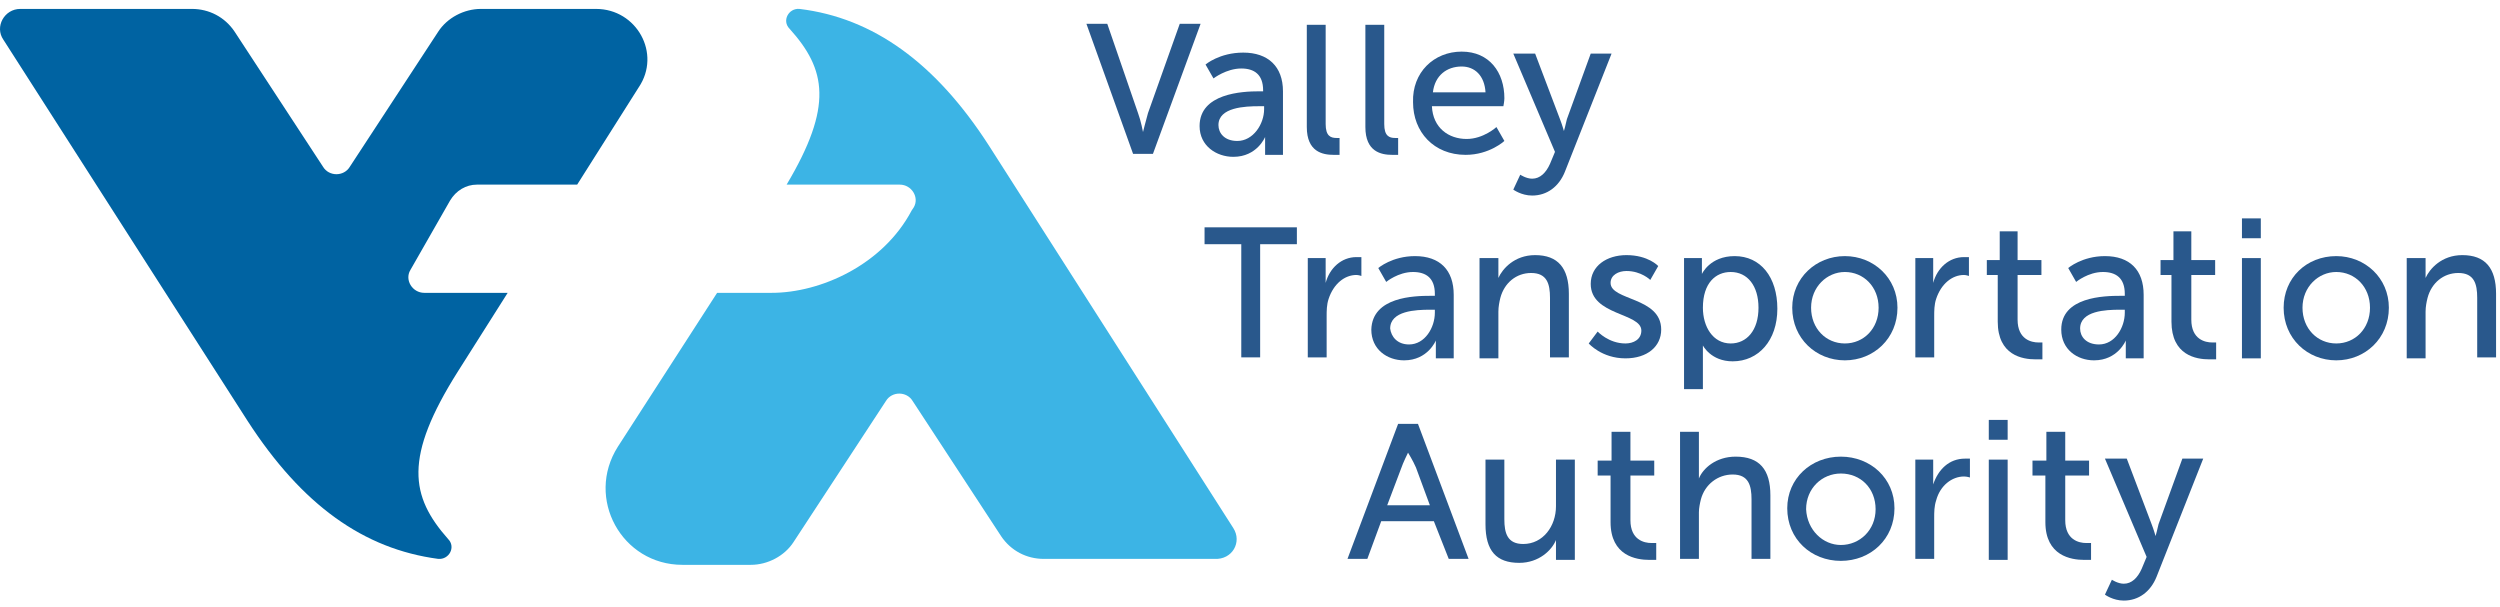 <svg xmlns="http://www.w3.org/2000/svg" width="169" height="41" viewBox="0 0 169 41" fill="none"><path d="M83.911 16.508H81.428V15.367H87.669V16.508H85.186V24.158H83.911V16.508Z" fill="#29588C"></path><path d="M88.406 17.447H89.614V18.588C89.614 18.857 89.614 19.125 89.614 19.125C89.883 18.118 90.688 17.38 91.695 17.38C91.896 17.38 92.03 17.38 92.03 17.38V18.655C92.03 18.655 91.829 18.588 91.695 18.588C90.889 18.588 90.151 19.192 89.816 20.199C89.681 20.601 89.681 21.004 89.681 21.407V24.158H88.406V17.447Z" fill="#29588C"></path><path d="M96.728 19.997H96.996V19.863C96.996 18.789 96.392 18.387 95.52 18.387C94.513 18.387 93.708 19.058 93.708 19.058L93.171 18.118C93.171 18.118 94.11 17.313 95.654 17.313C97.332 17.313 98.271 18.253 98.271 19.93V24.225H97.063V23.554C97.063 23.218 97.063 23.017 97.063 23.017C97.063 23.017 96.526 24.359 94.916 24.359C93.775 24.359 92.701 23.621 92.701 22.279C92.768 20.064 95.587 19.997 96.728 19.997ZM95.251 23.285C96.325 23.285 96.996 22.145 96.996 21.138V20.937H96.66C95.721 20.937 93.976 21.004 93.976 22.212C94.043 22.749 94.446 23.285 95.251 23.285Z" fill="#29588C"></path><path d="M100.083 17.447H101.291V18.32C101.291 18.588 101.291 18.789 101.291 18.789C101.559 18.185 102.364 17.246 103.774 17.246C105.317 17.246 106.055 18.118 106.055 19.863V24.158H104.78V20.131C104.78 19.192 104.579 18.454 103.505 18.454C102.499 18.454 101.693 19.125 101.425 20.131C101.358 20.4 101.291 20.735 101.291 21.071V24.225H100.016V17.447H100.083Z" fill="#29588C"></path><path d="M108.002 22.413C108.002 22.413 108.741 23.218 109.881 23.218C110.418 23.218 110.955 22.95 110.955 22.346C110.955 21.138 107.533 21.339 107.533 19.192C107.533 17.984 108.606 17.246 109.949 17.246C111.425 17.246 112.096 17.984 112.096 17.984L111.559 18.924C111.559 18.924 110.955 18.32 109.949 18.32C109.412 18.32 108.875 18.588 108.875 19.125C108.875 20.333 112.297 20.064 112.297 22.279C112.297 23.42 111.358 24.225 109.881 24.225C108.271 24.225 107.398 23.218 107.398 23.218L108.002 22.413Z" fill="#29588C"></path><path d="M113.908 17.447H115.049V18.051C115.049 18.32 115.049 18.521 115.049 18.521C115.049 18.521 115.586 17.313 117.263 17.313C119.008 17.313 120.149 18.722 120.149 20.87C120.149 23.017 118.874 24.426 117.129 24.426C115.653 24.426 115.116 23.353 115.116 23.353C115.116 23.353 115.116 23.621 115.116 23.957V26.305H113.841V17.447H113.908ZM116.995 23.218C118.069 23.218 118.874 22.346 118.874 20.802C118.874 19.326 118.136 18.387 116.995 18.387C115.988 18.387 115.116 19.125 115.116 20.802C115.116 22.078 115.787 23.218 116.995 23.218Z" fill="#29588C"></path><path d="M124.712 17.313C126.658 17.313 128.269 18.789 128.269 20.802C128.269 22.883 126.658 24.359 124.712 24.359C122.766 24.359 121.155 22.883 121.155 20.802C121.155 18.789 122.766 17.313 124.712 17.313ZM124.712 23.218C125.987 23.218 126.994 22.212 126.994 20.802C126.994 19.393 125.987 18.387 124.712 18.387C123.504 18.387 122.43 19.393 122.43 20.802C122.43 22.212 123.437 23.218 124.712 23.218Z" fill="#29588C"></path><path d="M129.477 17.447H130.684V18.588C130.684 18.857 130.684 19.125 130.684 19.125C130.953 18.118 131.758 17.38 132.765 17.38C132.966 17.38 133.1 17.38 133.1 17.38V18.655C133.1 18.655 132.899 18.588 132.765 18.588C131.96 18.588 131.221 19.192 130.886 20.199C130.752 20.601 130.752 21.004 130.752 21.407V24.158H129.477V17.447Z" fill="#29588C"></path><path d="M135.181 18.588H134.309V17.582H135.181V15.636H136.389V17.582H138V18.588H136.389V21.608C136.389 22.95 137.328 23.151 137.798 23.151C138 23.151 138.067 23.151 138.067 23.151V24.292C138.067 24.292 137.865 24.292 137.597 24.292C136.724 24.292 135.047 24.024 135.047 21.742V18.588H135.181Z" fill="#29588C"></path><path d="M143.367 19.997H143.636V19.863C143.636 18.789 143.032 18.387 142.159 18.387C141.153 18.387 140.347 19.058 140.347 19.058L139.811 18.118C139.811 18.118 140.75 17.313 142.294 17.313C143.971 17.313 144.911 18.253 144.911 19.93V24.225H143.703V23.554C143.703 23.218 143.703 23.017 143.703 23.017C143.703 23.017 143.166 24.359 141.555 24.359C140.415 24.359 139.341 23.621 139.341 22.279C139.341 20.064 142.226 19.997 143.367 19.997ZM141.891 23.285C142.965 23.285 143.636 22.145 143.636 21.138V20.937H143.3C142.361 20.937 140.616 21.004 140.616 22.212C140.616 22.749 141.019 23.285 141.891 23.285Z" fill="#29588C"></path><path d="M146.925 18.588H146.053V17.582H146.925V15.636H148.133V17.582H149.744V18.588H148.133V21.608C148.133 22.95 149.073 23.151 149.542 23.151C149.744 23.151 149.811 23.151 149.811 23.151V24.292C149.811 24.292 149.609 24.292 149.341 24.292C148.469 24.292 146.791 24.024 146.791 21.742V18.588H146.925Z" fill="#29588C"></path><path d="M151.556 14.763H152.831V16.105H151.556V14.763ZM151.556 17.447H152.831V24.225H151.556V17.447Z" fill="#29588C"></path><path d="M157.931 17.313C159.877 17.313 161.487 18.789 161.487 20.802C161.487 22.883 159.877 24.359 157.931 24.359C155.985 24.359 154.374 22.883 154.374 20.802C154.374 18.789 155.917 17.313 157.931 17.313ZM157.931 23.218C159.206 23.218 160.212 22.212 160.212 20.802C160.212 19.393 159.206 18.387 157.931 18.387C156.723 18.387 155.649 19.393 155.649 20.802C155.649 22.212 156.656 23.218 157.931 23.218Z" fill="#29588C"></path><path d="M162.761 17.447H163.969V18.32C163.969 18.588 163.969 18.789 163.969 18.789C164.238 18.185 165.043 17.246 166.452 17.246C167.996 17.246 168.734 18.118 168.734 19.863V24.158H167.459V20.131C167.459 19.192 167.258 18.454 166.184 18.454C165.177 18.454 164.372 19.125 164.104 20.131C164.036 20.4 163.969 20.735 163.969 21.071V24.225H162.694V17.447H162.761Z" fill="#29588C"></path><path d="M96.928 35.231H93.371L92.432 37.781H91.09L94.512 28.654H95.855L99.277 37.781H97.935L96.928 35.231ZM95.183 30.6C95.183 30.6 94.848 31.271 94.714 31.674L93.774 34.157H96.66L95.72 31.607C95.519 31.137 95.183 30.6 95.183 30.6Z" fill="#29588C"></path><path d="M100.419 31.07H101.694V35.097C101.694 36.036 101.895 36.774 102.969 36.774C104.311 36.774 105.184 35.566 105.184 34.224V31.07H106.459V37.848H105.184V36.976C105.184 36.707 105.184 36.506 105.184 36.506C104.915 37.177 104.043 38.049 102.701 38.049C101.157 38.049 100.419 37.244 100.419 35.432V31.07Z" fill="#29588C"></path><path d="M108.874 32.144H108.002V31.137H108.941V29.191H110.217V31.137H111.827V32.144H110.217V35.164C110.217 36.506 111.156 36.707 111.626 36.707C111.827 36.707 111.961 36.707 111.961 36.707V37.848C111.961 37.848 111.76 37.848 111.492 37.848C110.619 37.848 108.874 37.58 108.874 35.298V32.144Z" fill="#29588C"></path><path d="M113.571 29.191H114.846V31.808C114.846 32.144 114.846 32.345 114.846 32.345C115.115 31.674 115.987 30.869 117.329 30.869C118.94 30.869 119.678 31.741 119.678 33.486V37.781H118.403V33.755C118.403 32.815 118.202 32.077 117.128 32.077C116.121 32.077 115.249 32.748 114.981 33.755C114.913 34.023 114.846 34.359 114.846 34.627V37.781H113.571V29.191Z" fill="#29588C"></path><path d="M124.442 30.869C126.455 30.869 128.066 32.345 128.066 34.358C128.066 36.439 126.455 37.915 124.442 37.915C122.429 37.915 120.818 36.439 120.818 34.358C120.818 32.345 122.429 30.869 124.442 30.869ZM124.442 36.841C125.717 36.841 126.791 35.835 126.791 34.425C126.791 33.016 125.784 32.01 124.442 32.01C123.167 32.01 122.093 33.016 122.093 34.425C122.161 35.835 123.234 36.841 124.442 36.841Z" fill="#29588C"></path><path d="M129.409 31.07H130.684V32.211C130.684 32.479 130.684 32.748 130.684 32.748C131.02 31.741 131.758 31.003 132.832 31.003C133.033 31.003 133.167 31.003 133.167 31.003V32.278C133.167 32.278 132.966 32.211 132.765 32.211C131.959 32.211 131.154 32.815 130.886 33.822C130.751 34.224 130.751 34.627 130.751 35.029V37.781H129.476V31.07H129.409Z" fill="#29588C"></path><path d="M138.268 32.144H137.396V31.137H138.335V29.191H139.61V31.137H141.221V32.144H139.61V35.164C139.61 36.506 140.55 36.707 141.019 36.707C141.221 36.707 141.355 36.707 141.355 36.707V37.848C141.355 37.848 141.154 37.848 140.885 37.848C140.013 37.848 138.268 37.58 138.268 35.298V32.144Z" fill="#29588C"></path><path d="M142.764 39.19C142.764 39.19 143.166 39.459 143.569 39.459C144.106 39.459 144.508 39.056 144.777 38.452L145.112 37.647L142.294 31.003H143.77L145.448 35.432C145.582 35.768 145.716 36.237 145.716 36.237C145.716 36.237 145.851 35.768 145.918 35.432L147.528 31.003H148.938L145.784 38.989C145.381 39.995 144.576 40.599 143.569 40.599C142.831 40.599 142.294 40.197 142.294 40.197L142.764 39.19Z" fill="#29588C"></path><path d="M134.442 28.386H135.717V29.728H134.442V28.386ZM134.442 31.07H135.717V37.848H134.442V31.07Z" fill="#29588C"></path><path d="M73.442 1.61H74.852L76.932 7.649C77.133 8.186 77.267 8.924 77.267 8.924C77.267 8.924 77.469 8.119 77.603 7.649L79.751 1.61H81.16L77.939 10.401H76.596L73.442 1.61Z" fill="#29588C"></path><path d="M85.118 6.173H85.387V6.106C85.387 5.032 84.783 4.63 83.91 4.63C82.904 4.63 82.031 5.301 82.031 5.301L81.494 4.361C81.494 4.361 82.434 3.556 84.044 3.556C85.722 3.556 86.729 4.496 86.729 6.173V10.468H85.521V9.797C85.521 9.462 85.521 9.26 85.521 9.26C85.521 9.26 84.984 10.602 83.374 10.602C82.233 10.602 81.092 9.864 81.092 8.522C81.092 6.307 83.977 6.173 85.118 6.173ZM83.642 9.529C84.716 9.529 85.454 8.388 85.454 7.381V7.18H85.118C84.179 7.18 82.367 7.247 82.367 8.455C82.367 8.992 82.769 9.529 83.642 9.529Z" fill="#29588C"></path><path d="M88.34 1.677H89.615V8.388C89.615 9.193 89.95 9.327 90.353 9.327C90.487 9.327 90.554 9.327 90.554 9.327V10.468C90.554 10.468 90.353 10.468 90.152 10.468C89.414 10.468 88.34 10.267 88.34 8.589V1.677Z" fill="#29588C"></path><path d="M92.3 1.677H93.575V8.388C93.575 9.193 93.91 9.327 94.313 9.327C94.447 9.327 94.514 9.327 94.514 9.327V10.468C94.514 10.468 94.313 10.468 94.112 10.468C93.374 10.468 92.3 10.267 92.3 8.589V1.677Z" fill="#29588C"></path><path d="M98.81 3.489C100.689 3.489 101.696 4.898 101.696 6.643C101.696 6.844 101.629 7.18 101.629 7.18H96.797C96.864 8.656 97.938 9.394 99.145 9.394C100.286 9.394 101.159 8.589 101.159 8.589L101.696 9.529C101.696 9.529 100.689 10.468 99.078 10.468C96.931 10.468 95.522 8.925 95.522 6.911C95.455 4.898 96.931 3.489 98.81 3.489ZM100.421 6.24C100.353 5.1 99.682 4.496 98.81 4.496C97.803 4.496 96.998 5.1 96.864 6.24H100.421Z" fill="#29588C"></path><path d="M102.769 11.81C102.769 11.81 103.171 12.079 103.574 12.079C104.111 12.079 104.513 11.676 104.782 11.072L105.117 10.267L102.299 3.623H103.775L105.453 8.052C105.587 8.388 105.721 8.857 105.721 8.857C105.721 8.857 105.856 8.388 105.923 8.052L107.533 3.623H108.942L105.788 11.609C105.386 12.615 104.58 13.219 103.574 13.219C102.836 13.219 102.299 12.817 102.299 12.817L102.769 11.81Z" fill="#29588C"></path><path d="M83.373 35.7C79.213 29.191 66.865 9.864 66.865 9.864C63.241 4.227 59.013 1.207 54.047 0.603C53.309 0.536 52.839 1.408 53.376 1.945C55.859 4.697 56.329 7.18 53.175 12.481H60.825C61.63 12.481 62.167 13.354 61.765 14.025L61.63 14.226C59.684 17.917 55.456 19.796 52.168 19.796H48.477L41.767 30.198C39.552 33.687 42.035 38.183 46.129 38.183C47.873 38.183 49.551 38.183 50.759 38.183C51.9 38.183 53.041 37.579 53.645 36.64L59.886 27.111C60.288 26.439 61.295 26.439 61.697 27.111L67.67 36.237C68.341 37.244 69.415 37.781 70.556 37.781C73.374 37.781 78.743 37.781 82.098 37.781C83.306 37.848 83.977 36.64 83.373 35.7Z" fill="#3CB4E5"></path><path d="M34.319 19.796H28.681C27.876 19.796 27.339 18.923 27.742 18.252L30.426 13.555C30.829 12.883 31.5 12.481 32.238 12.481H39.016L43.177 5.904C44.72 3.623 43.042 0.603 40.291 0.603C37.472 0.603 34.453 0.603 32.507 0.603C31.366 0.603 30.225 1.207 29.621 2.146L23.648 11.273C23.246 11.944 22.239 11.944 21.837 11.273L15.864 2.146C15.193 1.14 14.119 0.603 12.978 0.603C10.093 0.603 4.724 0.603 1.369 0.603C0.295 0.603 -0.376 1.811 0.228 2.683C4.389 9.193 16.736 28.453 16.736 28.453C20.427 34.157 24.588 37.109 29.621 37.78C30.359 37.847 30.829 36.975 30.292 36.438C27.742 33.553 27.272 30.935 30.963 25.097L34.319 19.796Z" fill="#0063A2"></path></svg>